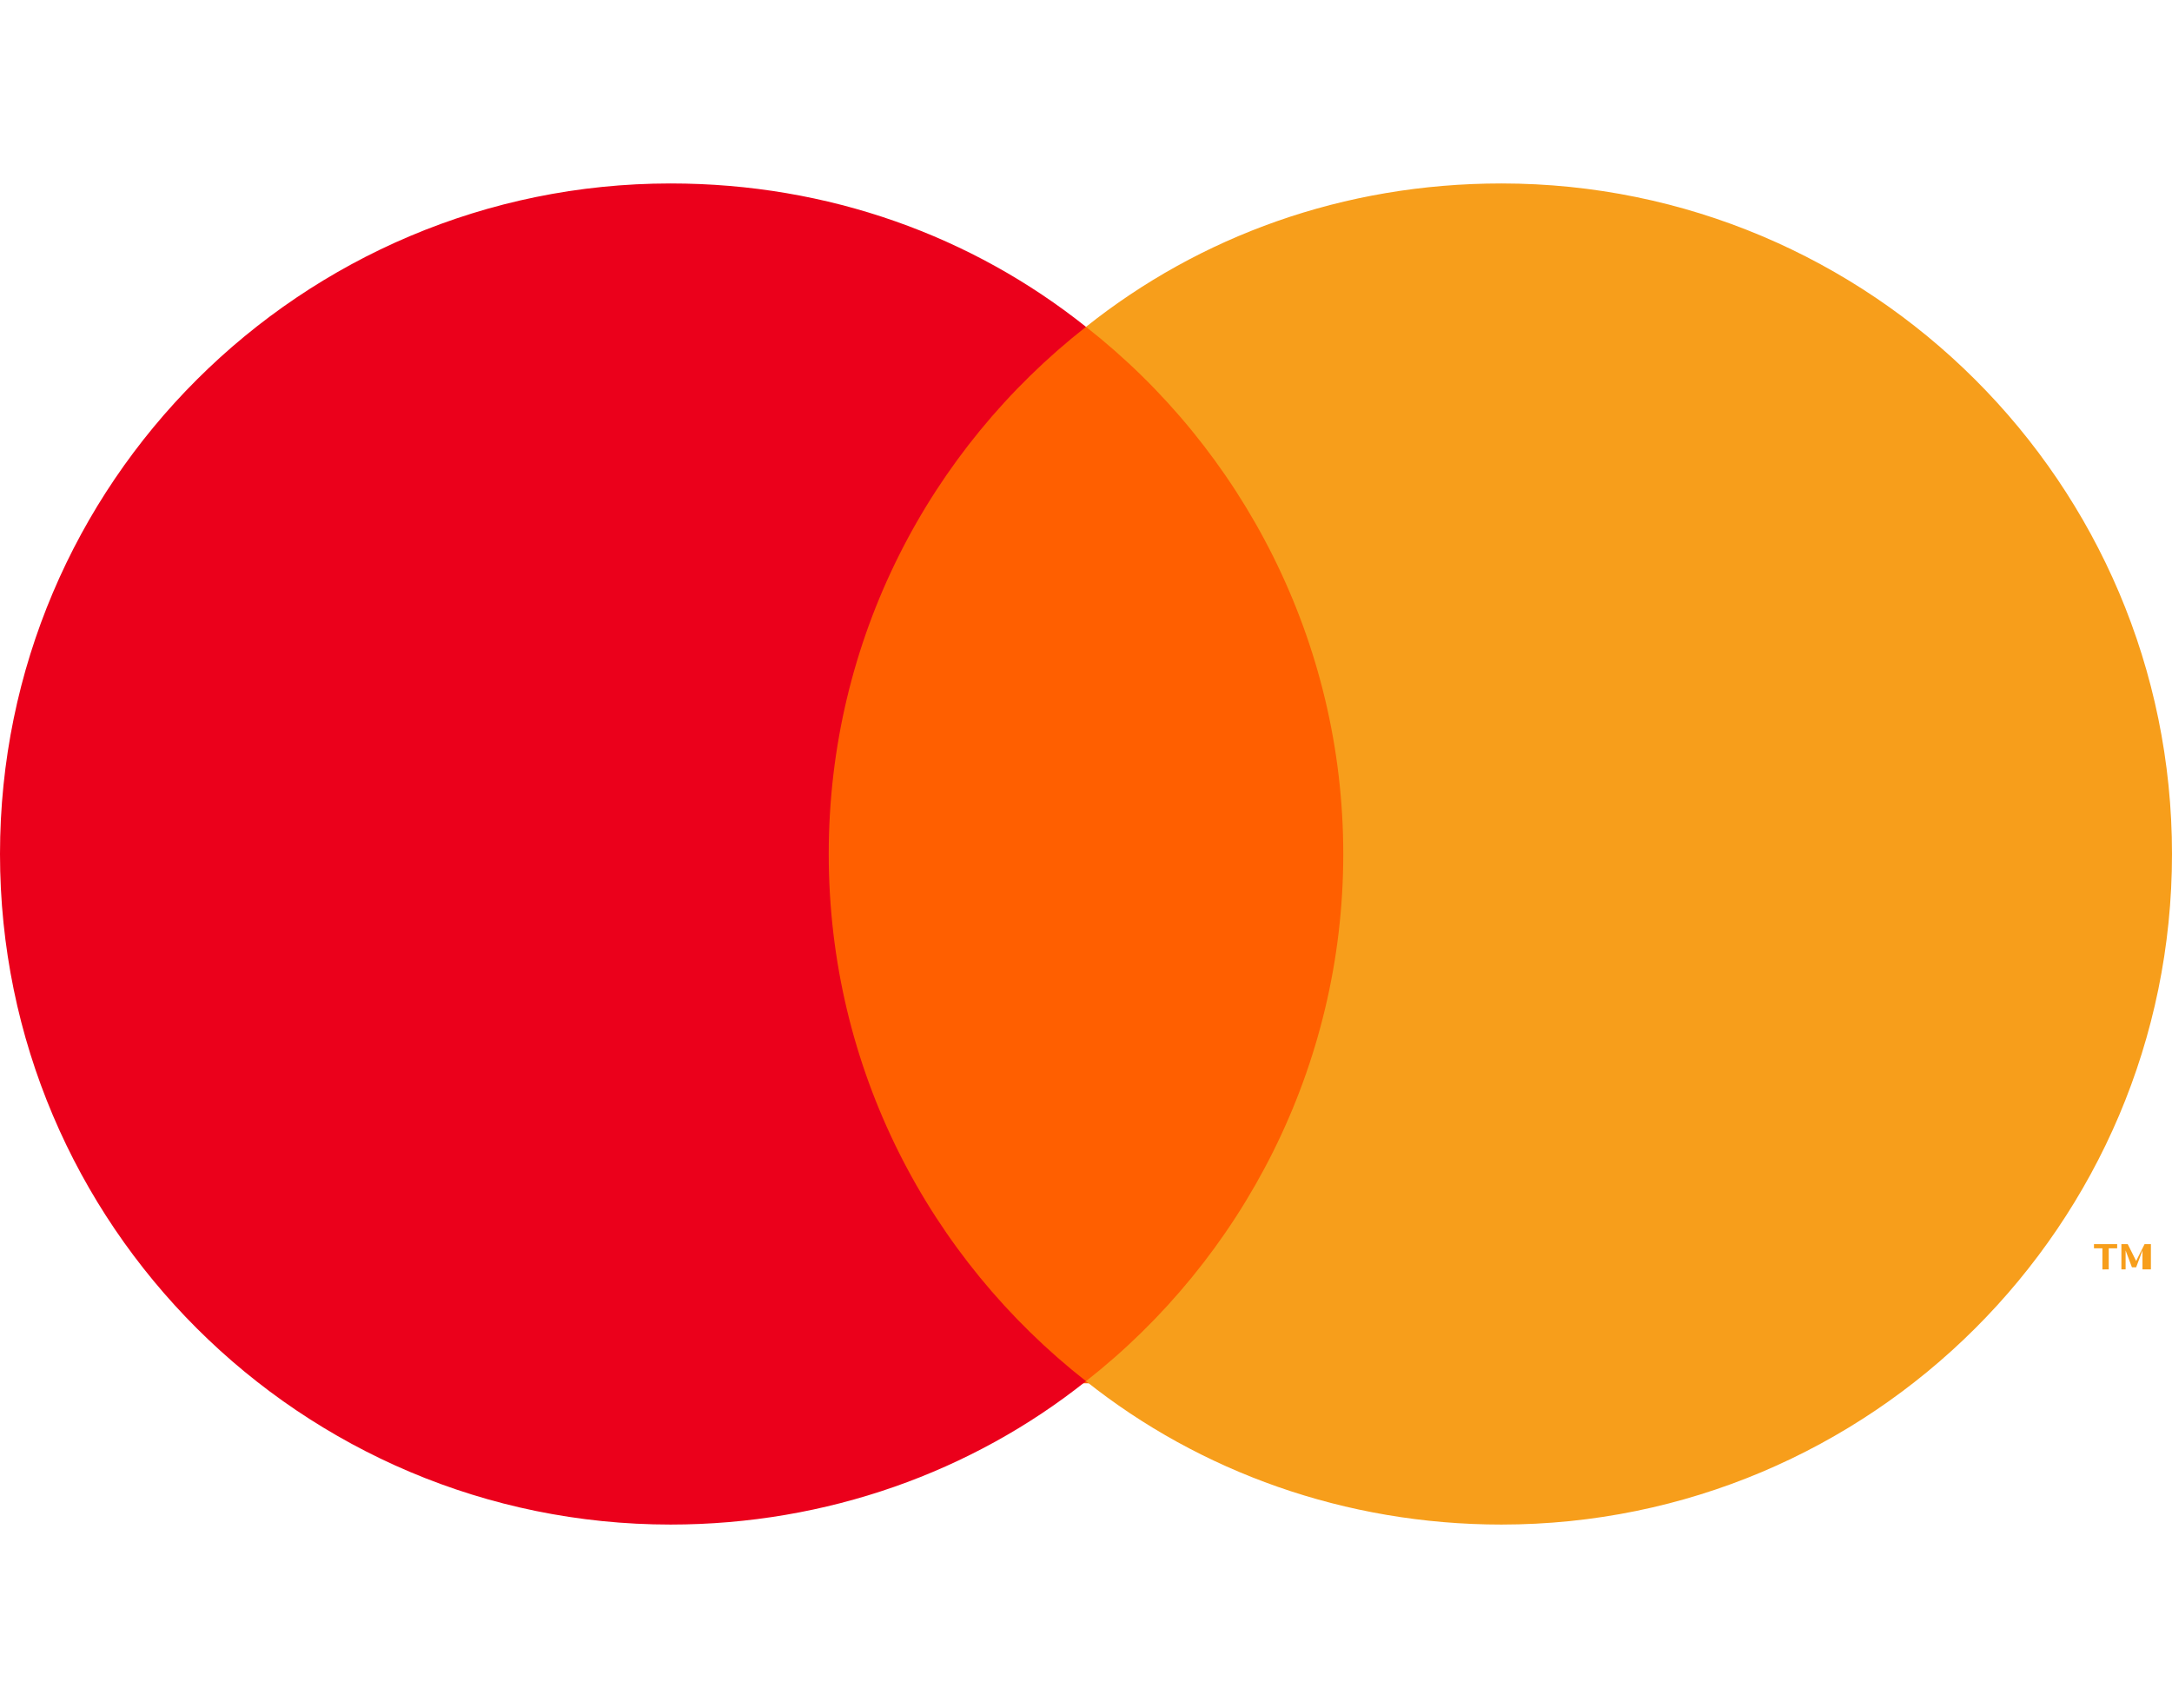 <?xml version="1.0" encoding="UTF-8"?>
<!-- Generator: Adobe Illustrator 27.9.0, SVG Export Plug-In . SVG Version: 6.00 Build 0)  -->
<svg xmlns="http://www.w3.org/2000/svg" xmlns:xlink="http://www.w3.org/1999/xlink" version="1.1" id="Layer_1" x="0px" y="0px" viewBox="0 0 103 81" style="enable-background:new 0 0 103 81;" xml:space="preserve">
<style type="text/css">
	.st0{fill:#FF5F00;}
	.st1{fill:#EB001B;}
	.st2{fill:#F79E1B;}
</style>
<g id="XMLID_23_">
	<rect x="37.6" y="15.5" class="st0" width="27.9" height="50.1"></rect>
	<path id="XMLID_35_" class="st1" d="M39.3,40.5c0-10.2,4.8-19.2,12.2-25c-5.4-4.3-12.2-6.8-19.7-6.8C14.3,8.7,0,22.9,0,40.5   c0,17.6,14.3,31.8,31.8,31.8c7.4,0,14.3-2.5,19.7-6.8C44.1,59.7,39.3,50.7,39.3,40.5z"></path>
	<path class="st2" d="M103,40.5c0,17.6-14.3,31.8-31.8,31.8c-7.4,0-14.3-2.5-19.7-6.8c7.4-5.8,12.2-14.9,12.2-25s-4.8-19.2-12.2-25   c5.4-4.3,12.2-6.8,19.7-6.8C88.7,8.7,103,22.9,103,40.5z"></path>
	<path class="st2" d="M100,60.2v-1h0.4V59h-1.1v0.2h0.4v1H100z M102,60.2V59h-0.3l-0.4,0.8l-0.4-0.8h-0.3v1.2h0.2v-0.9l0.3,0.8h0.2   l0.3-0.8v0.9H102z"></path>
</g>
</svg>
